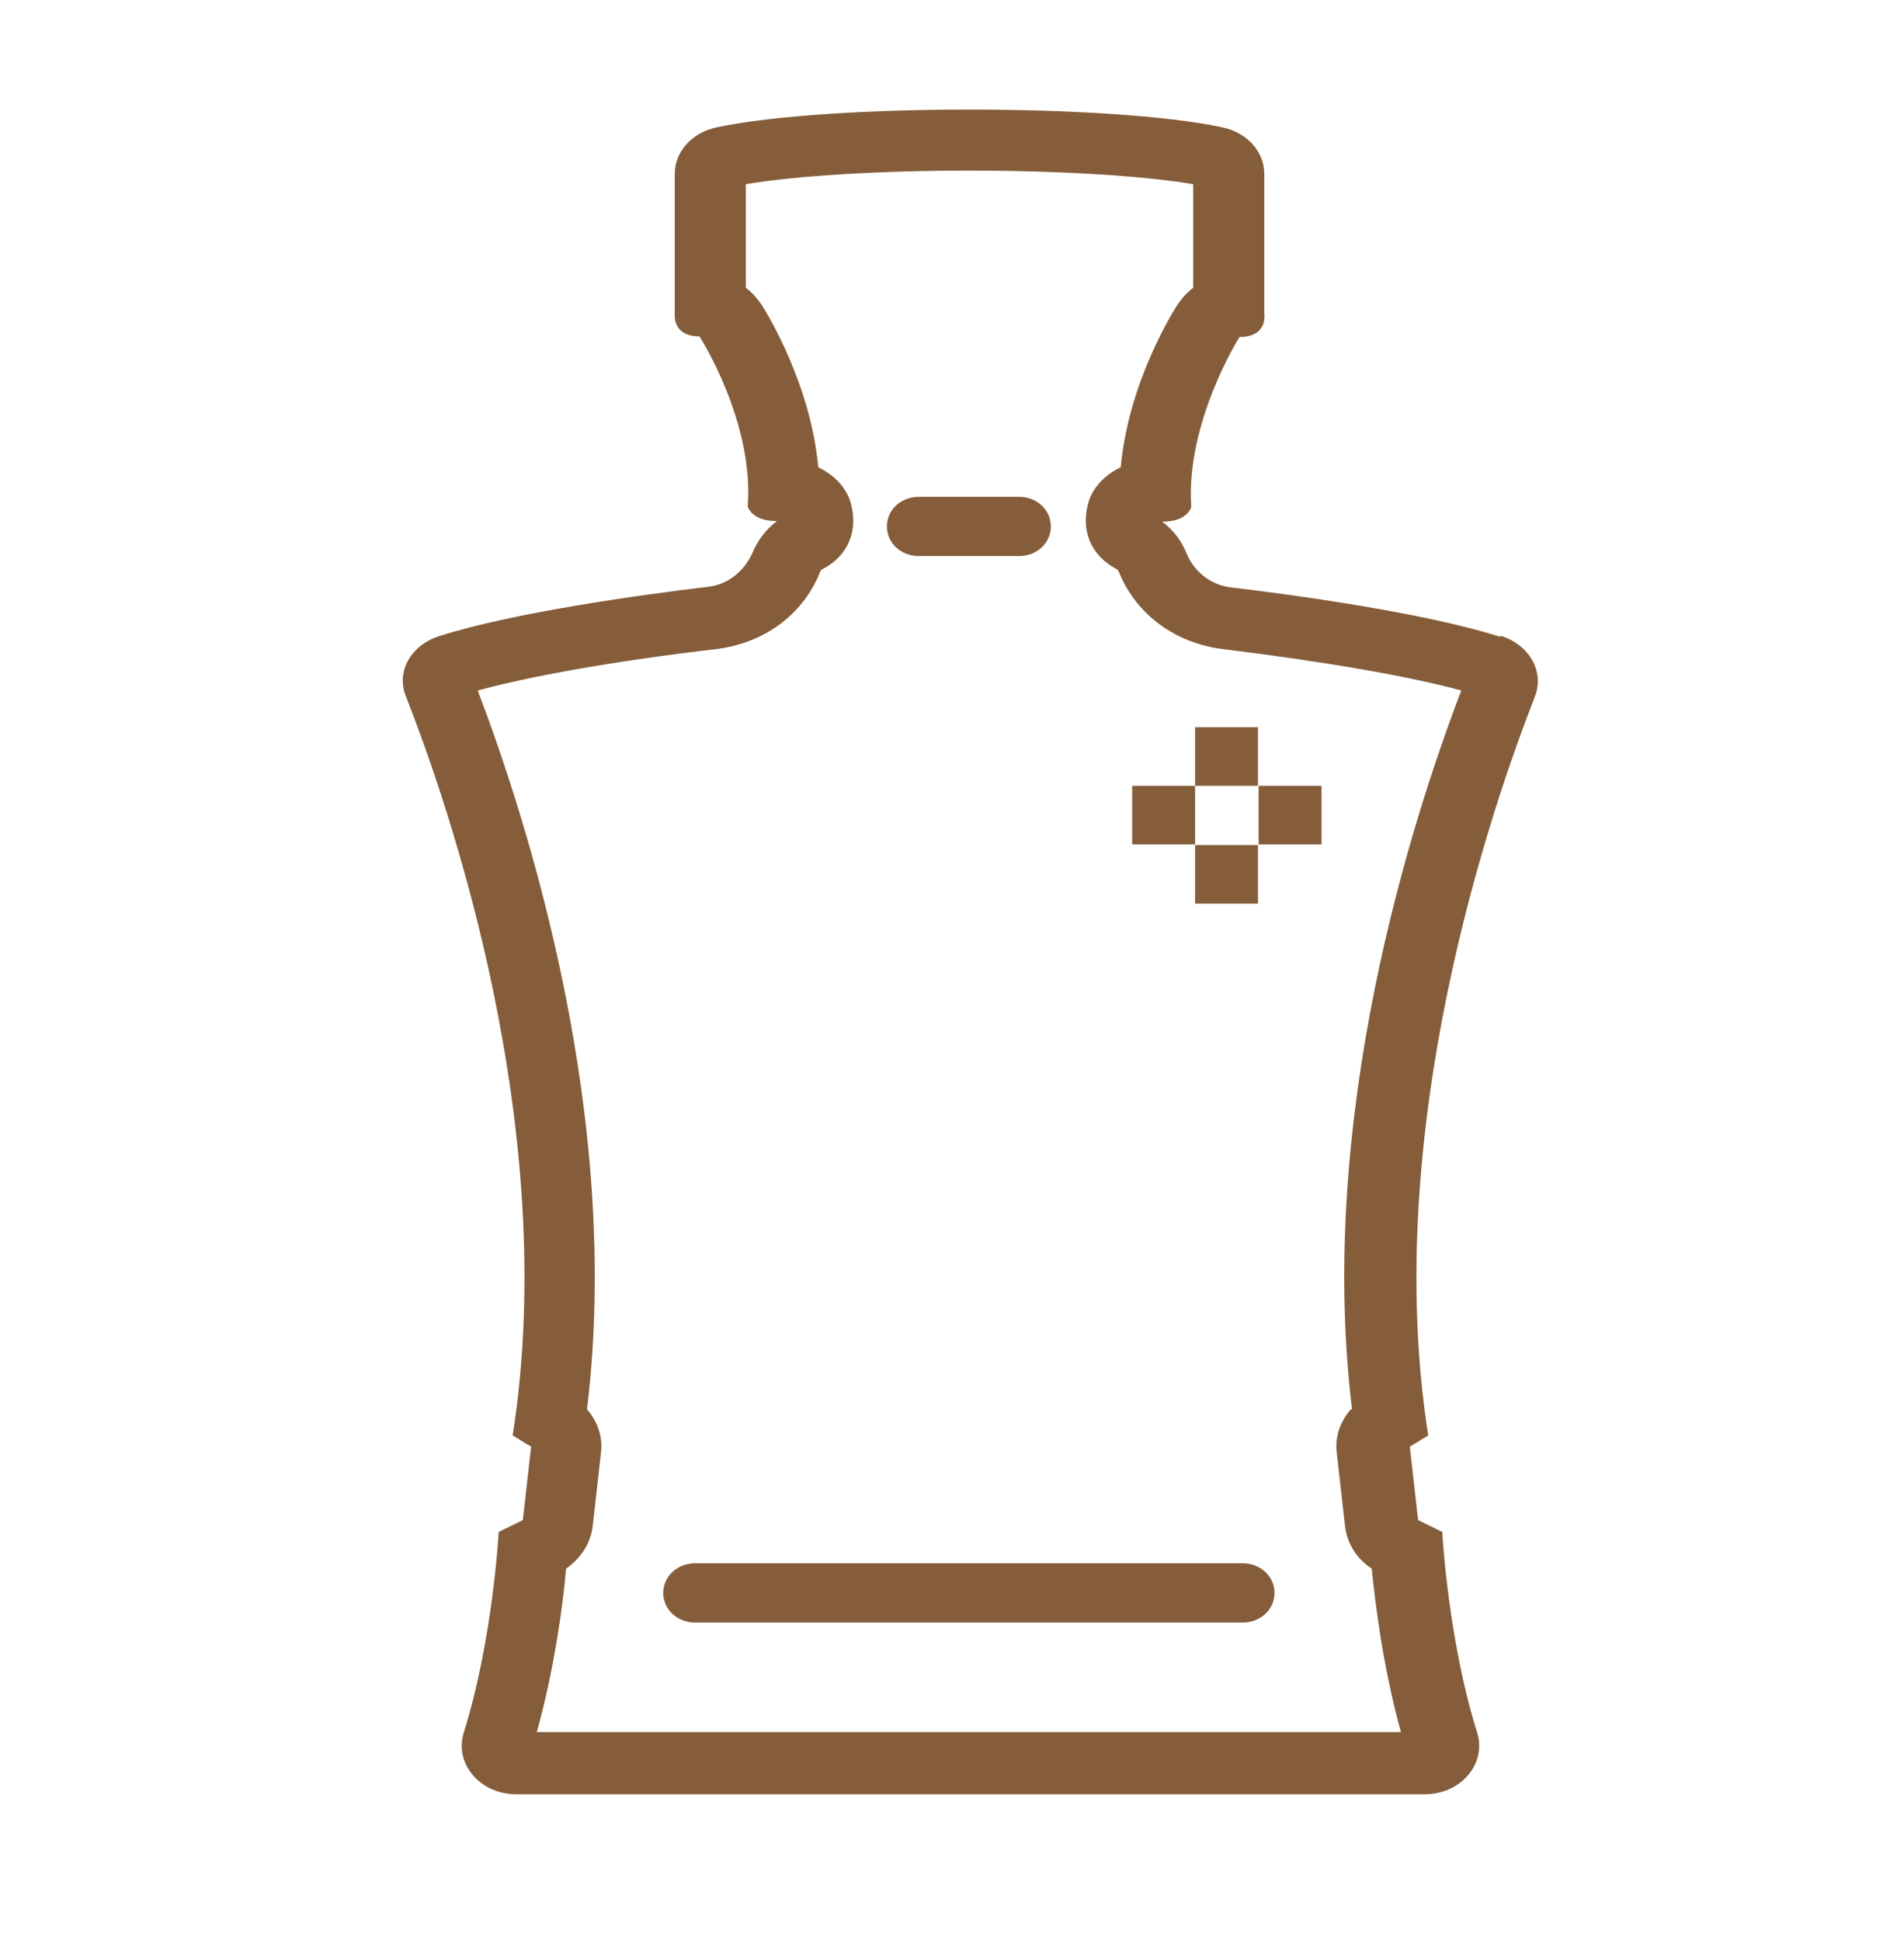 <svg width="52" height="53" viewBox="0 0 52 53" fill="none" xmlns="http://www.w3.org/2000/svg">
<path d="M40.951 17.382C38.92 16.736 35.398 16.25 33.628 16.04C33.038 15.976 32.587 15.571 32.396 15.086C32.153 14.504 31.736 14.246 31.736 14.246C32.448 14.246 32.534 13.841 32.534 13.841C32.378 11.529 33.853 9.201 33.853 9.201C34.634 9.201 34.53 8.57 34.53 8.57V4.755C34.53 4.14 34.062 3.623 33.385 3.477C31.875 3.154 29.168 2.992 26.478 2.992C23.788 2.992 21.081 3.154 19.572 3.477C18.895 3.623 18.427 4.14 18.427 4.755V8.554C18.427 8.554 18.34 9.185 19.103 9.185C19.103 9.185 20.596 11.497 20.422 13.825C20.422 13.825 20.509 14.229 21.22 14.229C21.22 14.229 20.804 14.504 20.561 15.07C20.353 15.555 19.919 15.96 19.329 16.024C17.559 16.234 14.036 16.719 12.006 17.366C11.225 17.609 10.809 18.336 11.086 19.015C12.249 21.974 15.32 30.835 14.001 39.194L14.505 39.501L14.279 41.506L13.62 41.829C13.62 41.829 13.463 44.772 12.665 47.311C12.405 48.151 13.099 48.992 14.106 48.992H38.903C39.909 48.992 40.604 48.151 40.343 47.311C39.545 44.772 39.389 41.829 39.389 41.829L38.729 41.506L38.504 39.501L39.007 39.194C37.688 30.851 40.76 21.974 41.922 19.015C42.183 18.336 41.766 17.609 41.003 17.366L40.951 17.382ZM36.89 38.483C36.595 38.822 36.456 39.242 36.508 39.663L36.734 41.668C36.786 42.137 37.046 42.557 37.463 42.832C37.567 43.867 37.792 45.613 38.261 47.294H14.661C15.129 45.613 15.372 43.867 15.459 42.832C15.876 42.541 16.136 42.12 16.188 41.668L16.413 39.663C16.466 39.242 16.327 38.822 16.032 38.483C17.003 30.511 14.401 22.411 13.047 18.854C14.47 18.466 16.795 18.045 19.572 17.722C20.856 17.56 21.914 16.8 22.383 15.652C22.383 15.62 22.418 15.588 22.435 15.555C23.181 15.183 23.442 14.472 23.233 13.728C23.112 13.308 22.782 12.968 22.348 12.758C22.14 10.495 20.96 8.57 20.804 8.328C20.682 8.15 20.544 7.988 20.37 7.859V5.029C21.706 4.803 23.979 4.658 26.478 4.658C28.977 4.658 31.25 4.803 32.587 5.029V7.859C32.413 7.988 32.274 8.15 32.153 8.328C31.997 8.57 30.817 10.478 30.608 12.758C30.174 12.968 29.845 13.308 29.723 13.728C29.515 14.472 29.775 15.167 30.521 15.555C30.521 15.571 30.556 15.604 30.573 15.652C31.042 16.784 32.101 17.56 33.385 17.722C36.161 18.061 38.486 18.466 39.909 18.854C38.556 22.395 35.953 30.495 36.925 38.483H36.89Z" fill="#855D3A"/>
<path d="M33.94 42.686H18.982C18.496 42.686 18.114 43.042 18.114 43.495C18.114 43.947 18.496 44.303 18.982 44.303H33.94C34.426 44.303 34.808 43.947 34.808 43.495C34.808 43.042 34.426 42.686 33.94 42.686Z" fill="#855D3A"/>
<path d="M25.09 15.183H27.832C28.318 15.183 28.699 14.828 28.699 14.375C28.699 13.922 28.318 13.566 27.832 13.566H25.09C24.604 13.566 24.222 13.922 24.222 14.375C24.222 14.828 24.604 15.183 25.09 15.183Z" fill="#855D3A"/>
<path d="M30.921 21.457V23.058C31.493 23.058 32.066 23.058 32.639 23.058C32.639 22.524 32.639 21.99 32.639 21.457C32.066 21.457 31.493 21.457 30.921 21.457Z" fill="#855D3A"/>
<path d="M32.639 19.856C32.639 20.39 32.639 20.923 32.639 21.457C33.211 21.457 33.784 21.457 34.356 21.457C34.356 20.923 34.356 20.39 34.356 19.856H32.639Z" fill="#855D3A"/>
<path d="M36.092 23.058V21.457C35.519 21.457 34.947 21.457 34.374 21.457C34.374 21.99 34.374 22.524 34.374 23.058C34.947 23.058 35.519 23.058 36.092 23.058Z" fill="#855D3A"/>
<path d="M32.639 24.674H34.356C34.356 24.141 34.356 23.607 34.356 23.074C33.784 23.074 33.211 23.074 32.639 23.074C32.639 23.607 32.639 24.141 32.639 24.674Z" fill="#855D3A"/>
</svg>
